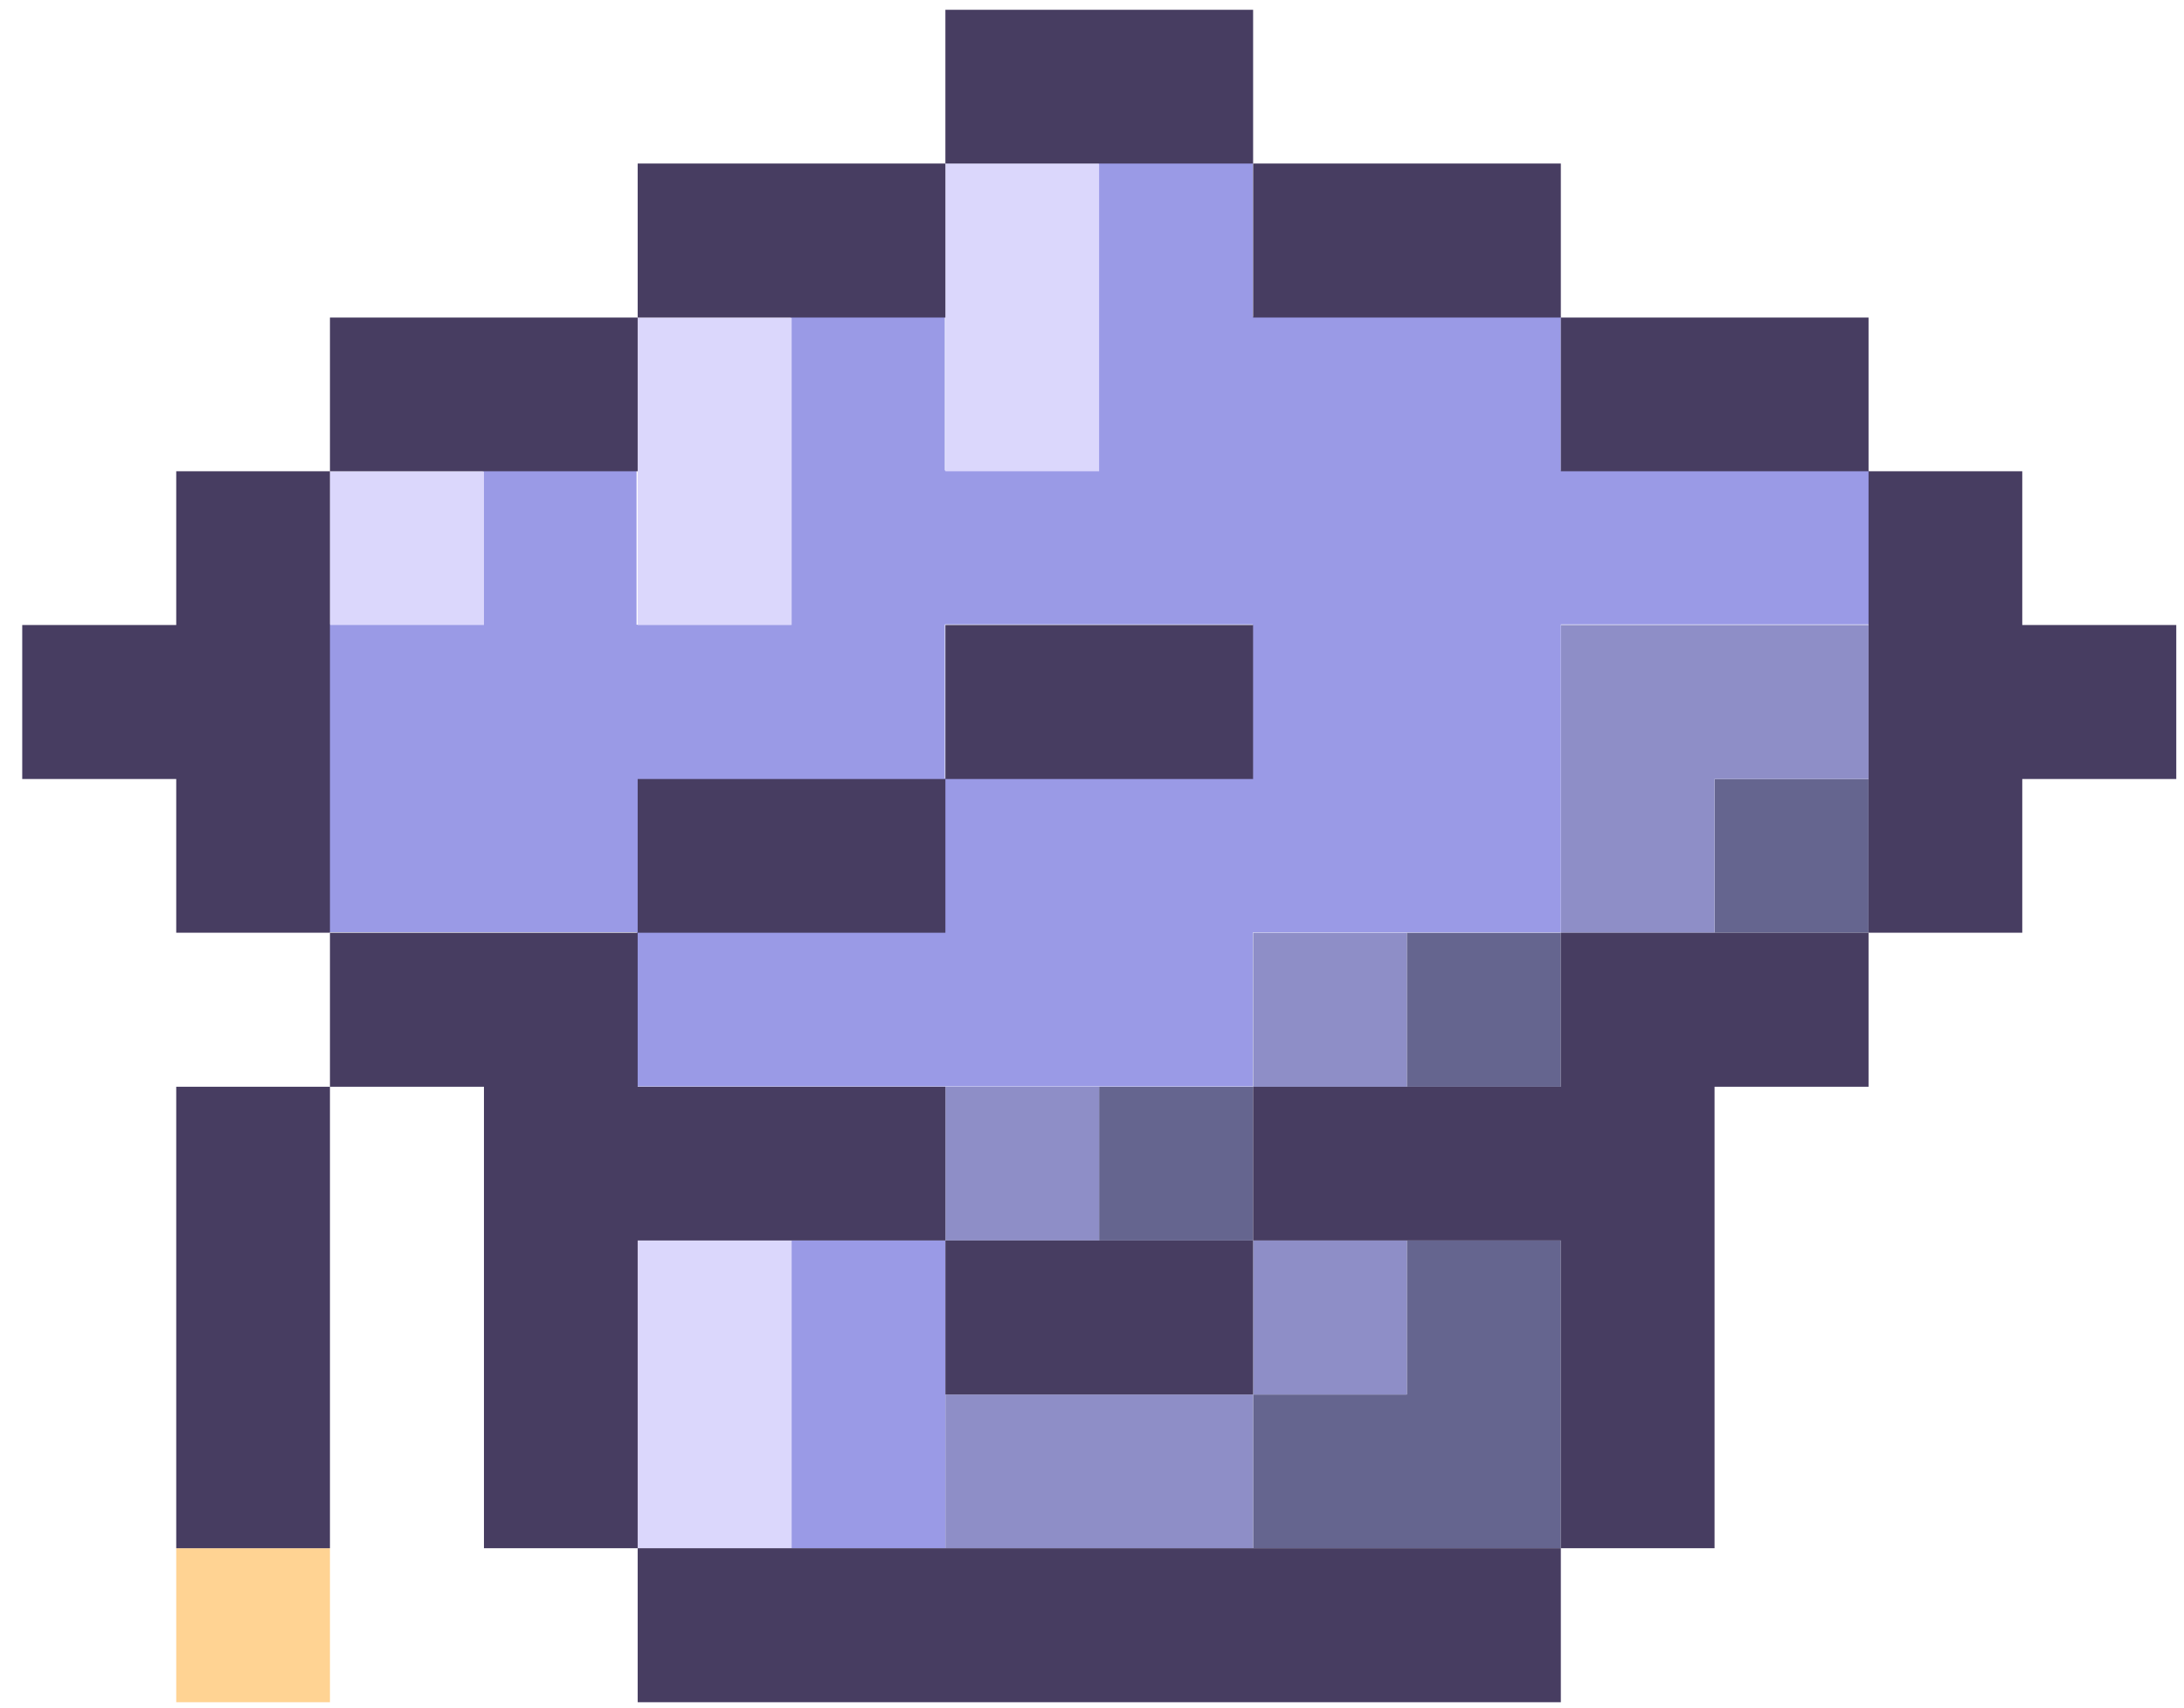 <?xml version="1.0" encoding="UTF-8"?> <svg xmlns="http://www.w3.org/2000/svg" width="78" height="61" viewBox="0 0 78 61" fill="none"><g clip-path="url(#clip0_725_907)"><path d="M66.734 27.82H61.234V33.31H66.734V27.82Z" fill="#65658F"></path><path d="M55.744 33.31H50.244V38.81H55.744V33.31Z" fill="#65658F"></path><path d="M50.244 44.3V49.8H44.754V55.29H50.244H55.744V49.8V44.3H50.244Z" fill="#65658F"></path><path d="M44.754 38.81H39.254V44.3H44.754V38.81Z" fill="#65658F"></path><path d="M61.234 22.32H55.744V27.82V33.31H61.234V27.82H66.734V22.32H61.234Z" fill="#8E8EC7"></path><path d="M50.244 44.3H44.754V49.8H50.244V44.3Z" fill="#8E8EC7"></path><path d="M50.244 33.31H44.754V38.81H50.244V33.31Z" fill="#8E8EC7"></path><path d="M33.764 49.8V55.29H39.254H44.754V49.8H39.254H33.764Z" fill="#8E8EC7"></path><path d="M39.254 38.81H33.764V44.3H39.254V38.81Z" fill="#8E8EC7"></path><path d="M61.234 16.8H55.744V11.31H44.744V5.8H39.234V16.8H33.744V11.31H28.234V22.31H22.734V16.8H17.244V22.29H11.744V33.29H22.744V38.8H44.744V33.3H55.744V22.3H66.744V16.8H61.234ZM39.234 27.8H33.744V22.3H44.744V27.8H39.234Z" fill="#9A9AE6"></path><path d="M22.774 44.3V49.8V55.29H28.274H33.764V49.8V44.3H28.274H22.774Z" fill="#9A9AE6"></path><path d="M33.764 5.84V11.34V16.83H39.254V11.34V5.84H33.764Z" fill="#DBD7FC"></path><path d="M22.774 16.83V22.32H28.274V16.83V11.34H22.774V16.83Z" fill="#DBD7FC"></path><path d="M17.284 16.83H11.784V22.32H17.284V16.83Z" fill="#DBD7FC"></path><path d="M22.774 44.3V49.8V55.29H28.274V49.8V44.3H22.774Z" fill="#DBD7FC"></path><path d="M11.784 55.29H6.294V60.79H11.784V55.29Z" fill="#FFD393"></path><path d="M72.224 22.32V16.83H66.734V22.32V27.82V33.31H72.224V27.82H77.724V22.32H72.224Z" fill="#473D61"></path><path d="M55.744 33.31V38.81H50.244H44.754V44.3H50.244H55.744V49.8V55.29H61.234V49.8V44.3V38.81H66.734V33.31H61.234H55.744Z" fill="#473D61"></path><path d="M61.234 16.83H66.734V11.34H61.234H55.744V16.83H61.234Z" fill="#473D61"></path><path d="M44.754 55.29H39.254H33.764H28.274H22.774V60.79H28.274H33.764H39.254H44.754H50.244H55.744V55.29H50.244H44.754Z" fill="#473D61"></path><path d="M50.244 11.34H55.744V5.84H50.244H44.754V11.34H50.244Z" fill="#473D61"></path><path d="M44.754 27.82V22.32H39.254H33.764V27.82H39.254H44.754Z" fill="#473D61"></path><path d="M44.754 5.84V0.35H39.254H33.764V5.84H39.254H44.754Z" fill="#473D61"></path><path d="M39.254 49.8H44.754V44.3H39.254H33.764V49.8H39.254Z" fill="#473D61"></path><path d="M33.764 33.31V27.82H28.274H22.774V33.31H28.274H33.764Z" fill="#473D61"></path><path d="M33.764 11.34V5.84H28.274H22.774V11.34H28.274H33.764Z" fill="#473D61"></path><path d="M22.774 44.3H28.274H33.764V38.81H28.274H22.774V33.31H17.284H11.784V38.81H17.284V44.3V49.8V55.29H22.774V49.8V44.3Z" fill="#473D61"></path><path d="M22.774 16.83V11.34H17.284H11.784V16.83H17.284H22.774Z" fill="#473D61"></path><path d="M6.294 44.3V49.8V55.29H11.784V49.8V44.3V38.81H6.294V44.3Z" fill="#473D61"></path><path d="M11.784 22.32V16.83H6.294V22.32H0.794V27.82H6.294V33.31H11.784V27.82V22.32Z" fill="#473D61"></path></g><defs><clipPath id="clip0_725_907"><rect width="76.93" height="60.44" fill="white" transform="translate(0.794 0.35)"></rect></clipPath></defs></svg> 